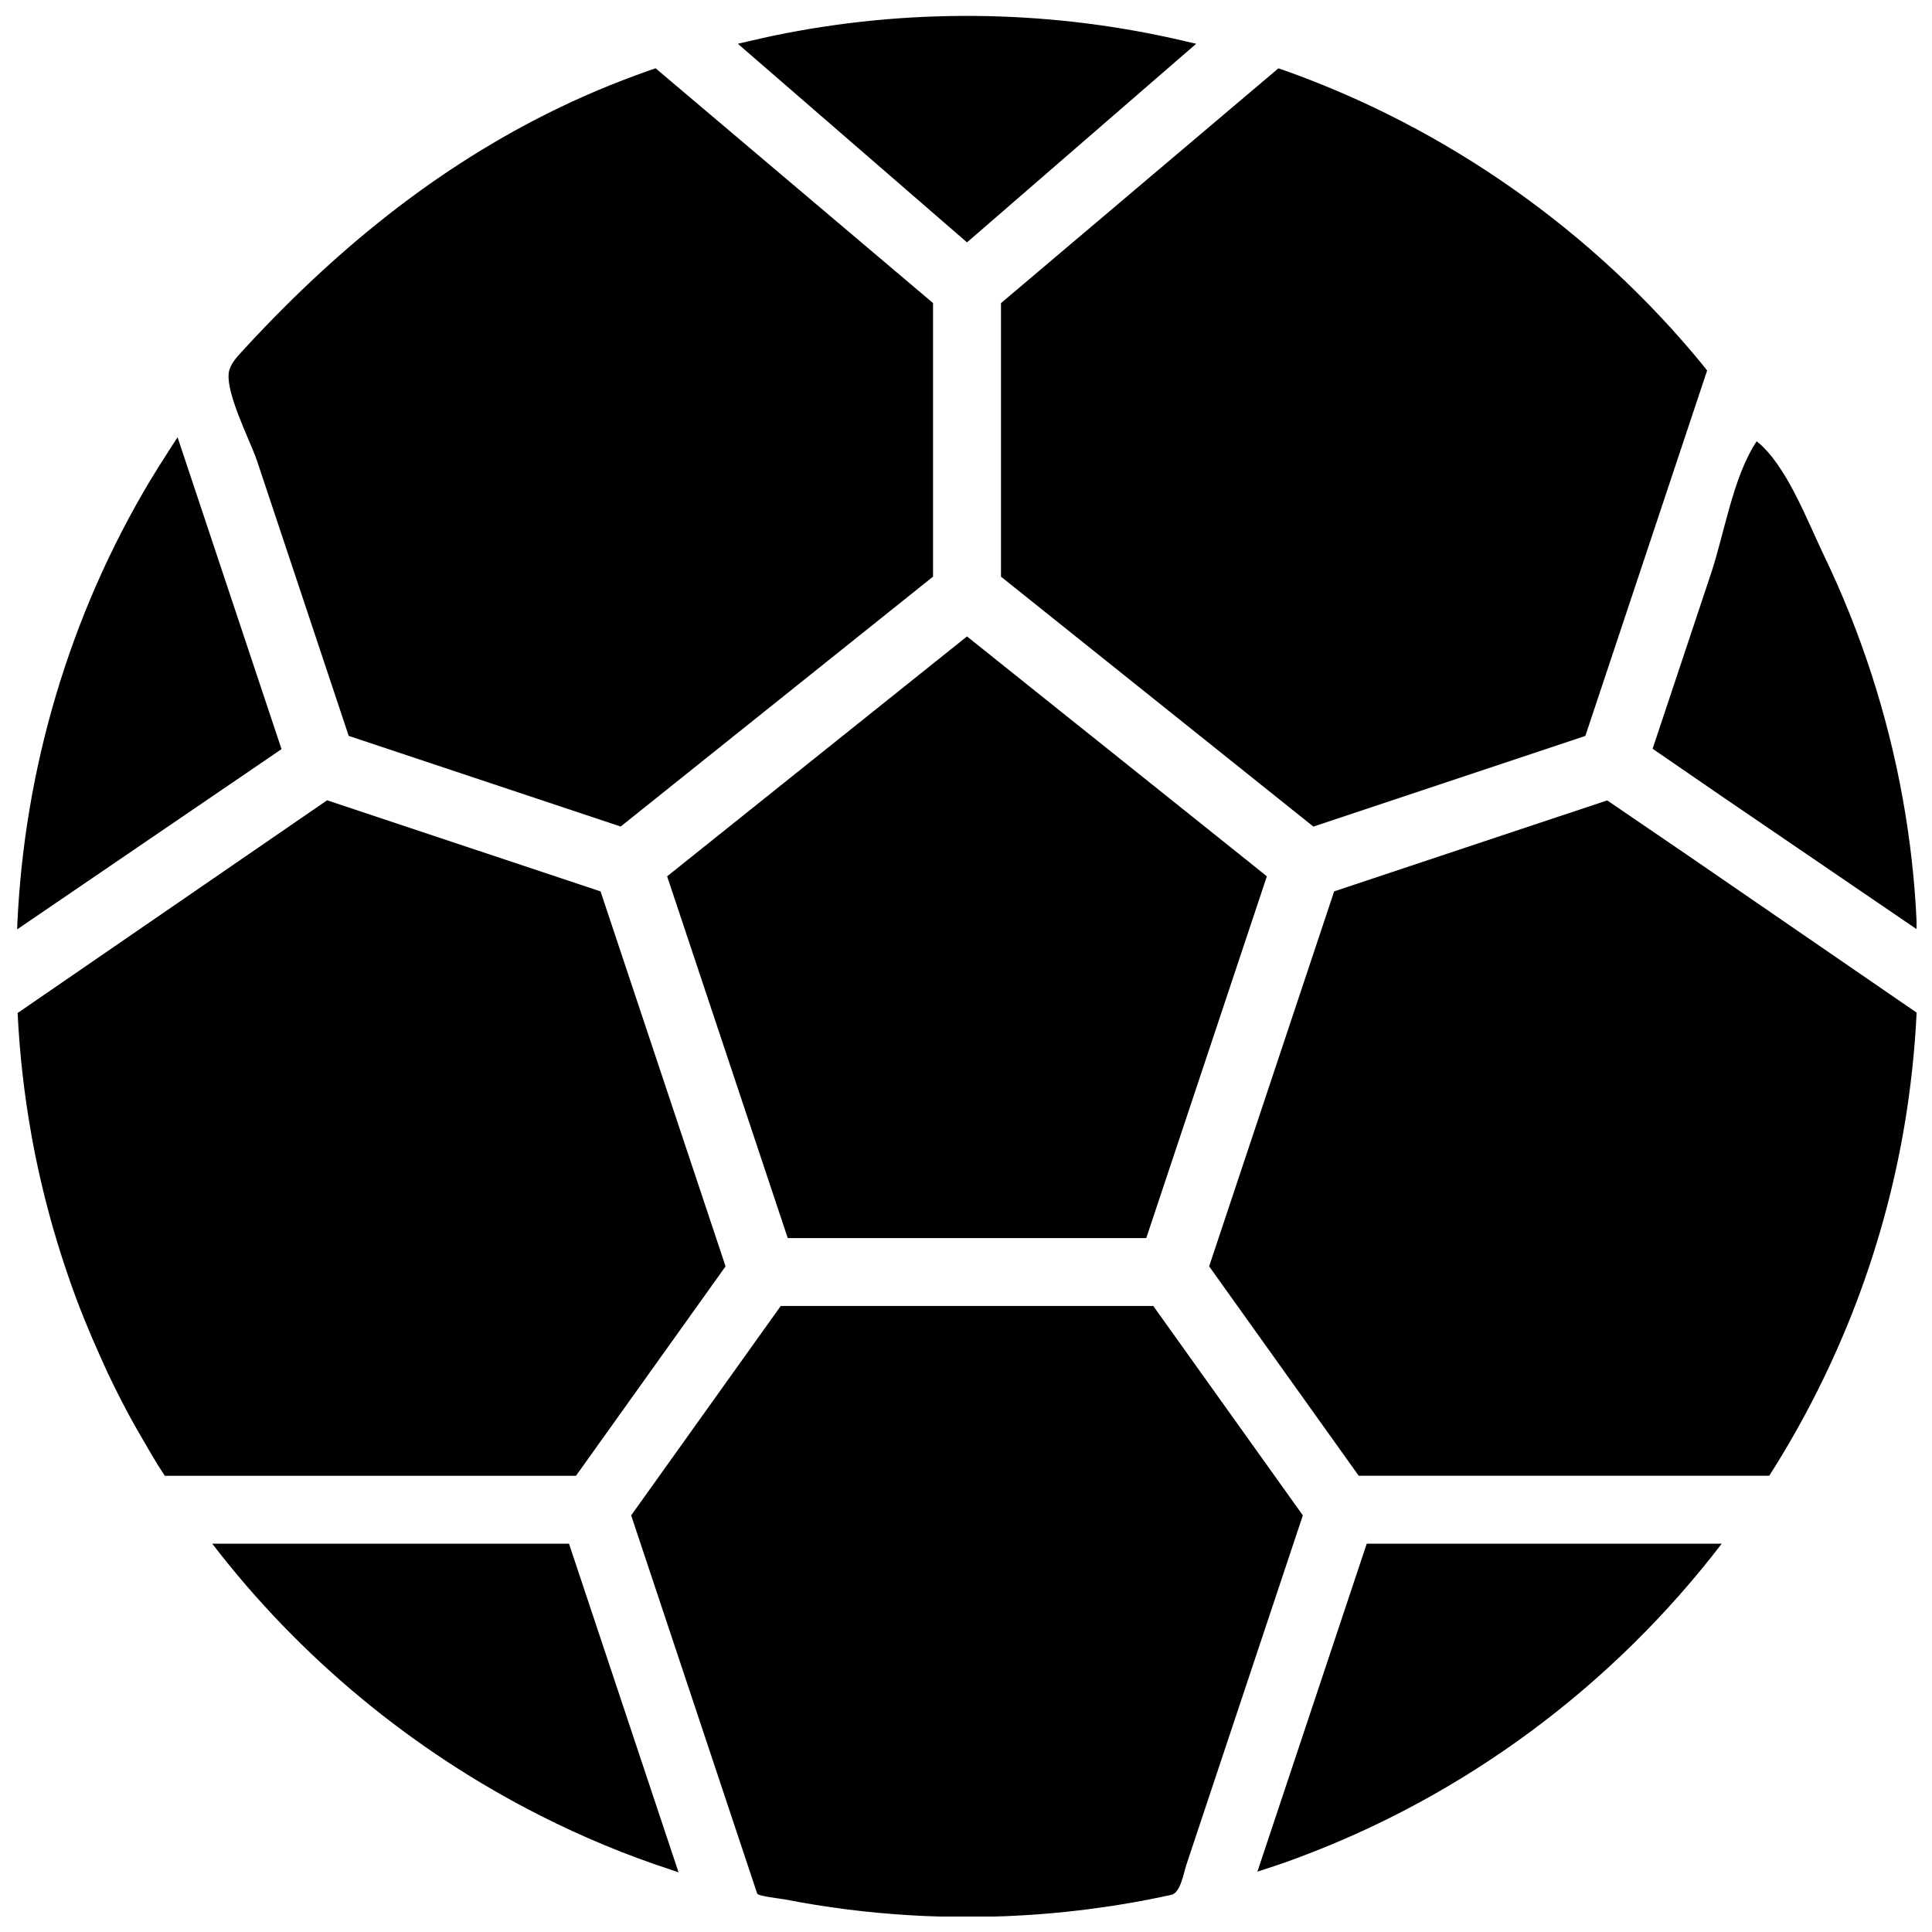 <?xml version="1.0" encoding="UTF-8"?>
<!-- Uploaded to: ICON Repo, www.svgrepo.com, Generator: ICON Repo Mixer Tools -->
<svg width="800px" height="800px" version="1.1" viewBox="144 144 512 512" xmlns="http://www.w3.org/2000/svg">
 <defs>
  <clipPath id="f">
   <path d="m339 148.09h122v60.906h-122z"/>
  </clipPath>
  <clipPath id="e">
   <path d="m581 260h70.902v131h-70.902z"/>
  </clipPath>
  <clipPath id="d">
   <path d="m311 490h179v161.9h-179z"/>
  </clipPath>
  <clipPath id="c">
   <path d="m464 356h187.9v180h-187.9z"/>
  </clipPath>
  <clipPath id="b">
   <path d="m148.09 259h70.906v132h-70.906z"/>
  </clipPath>
  <clipPath id="a">
   <path d="m148.09 356h188.91v180h-188.91z"/>
  </clipPath>
 </defs>
 <g clip-path="url(#f)">
  <path d="m461 155.6c-0.883-0.215-1.781-0.406-2.664-0.621-34.52-8.18-70.801-8.953-105.64-2.258-3.5 0.664-6.984 1.43-10.457 2.25-0.898 0.215-1.809 0.406-2.699 0.629l60.73 52.633z"/>
 </g>
 <path d="m214.29 230.57c-2.113 2.195-4.203 4.426-6.273 6.688-1.285 1.402-2.602 2.863-3.195 4.672-1.684 5.109 5.523 18.914 7.254 24.09 3.519 10.547 7.027 21.094 10.547 31.629 4.598 13.785 9.188 27.582 13.785 41.367l72.07 24.027 82.789-66.23v-72.496l-73.527-62.219c-0.457 0.16-0.926 0.305-1.387 0.469-4.879 1.719-9.684 3.562-14.426 5.57-33.934 14.445-62.379 36.168-87.637 62.434z"/>
 <path d="m482.79 162.11-73.52 62.219v72.492l82.789 66.23 72.078-24.027 7.918-23.758 24.352-73.07c-0.434-0.531-0.836-1.09-1.277-1.621-29.031-35.418-67.824-62.723-110.98-78.008-0.449-0.16-0.906-0.305-1.359-0.457z"/>
 <g clip-path="url(#e)">
  <path d="m597.41 296.07-15.449 46.359 18.789 12.914 51.23 34.934c-0.008-0.441-0.008-0.883-0.027-1.324-0.961-22.461-5.019-44.77-11.941-66.148-3.519-10.887-7.785-21.535-12.75-31.836-4.328-8.973-9.871-23.82-17.719-30.027-6.254 9.34-8.516 24.289-12.133 35.129z"/>
 </g>
 <g clip-path="url(#d)">
  <path d="m489.27 545.59-39.641-55.496h-98.723l-39.641 55.496s33.395 100.18 33.402 100.23c0.234 0.684 6.469 1.375 7.262 1.531 2.746 0.539 5.488 1.027 8.25 1.465 5.516 0.891 11.059 1.594 16.621 2.106 11.121 1.035 22.316 1.332 33.484 0.891 14.848-0.586 29.641-2.477 44.156-5.668 2.41-0.531 3.223-5.731 3.941-7.891 1.375-4.148 2.762-8.289 4.141-12.438 3.742-11.223 7.488-22.441 11.223-33.664 3.562-10.691 7.129-21.383 10.691-32.07 1.621-4.824 3.223-9.656 4.832-14.488z"/>
 </g>
 <path d="m294.79 553.09h-94.547c23.102 30.109 53.004 54.875 86.855 72.016 11.266 5.715 22.973 10.574 34.988 14.488 0.586 0.188 1.152 0.406 1.738 0.594z"/>
 <g clip-path="url(#c)">
  <path d="m590.42 370.09-20.5-13.977-72.359 24.117-33.125 99.363 39.641 55.496h108.79c18.312-28.734 31.008-61.363 36.41-96.395 0.035-0.242 0.07-0.484 0.109-0.738 1.27-8.406 2.125-16.945 2.539-25.602z"/>
 </g>
 <g clip-path="url(#b)">
  <path d="m148.59 388.96c-0.02 0.441-0.02 0.883-0.035 1.324l70.055-47.758-27.555-82.652c-0.953 1.422-1.855 2.879-2.781 4.32-1.52 2.367-3.023 4.742-4.473 7.144-21.273 35.527-33.367 76.266-35.211 117.62z"/>
 </g>
 <g clip-path="url(#a)">
  <path d="m170.63 503.6c0.664 1.465 1.305 2.953 1.988 4.398 1.816 3.832 3.734 7.613 5.75 11.355 1.16 2.152 2.394 4.258 3.617 6.371 1.242 2.16 2.492 4.309 3.797 6.434 0.613 0.988 1.27 1.961 1.891 2.941h108.97l39.641-55.496-33.133-99.367-72.465-24.152-82.016 56.375c0.523 10.852 1.746 21.605 3.644 32.215 0.027 0.145 0.055 0.277 0.07 0.422 2.781 15.387 7.012 30.441 12.57 45.004 0.469 1.215 0.945 2.43 1.441 3.637 1.34 3.309 2.754 6.606 4.231 9.863z"/>
 </g>
 <path d="m479.73 376.23-3.867-3.102-75.598-60.473-79.469 63.574 31.965 95.875h95.008z"/>
 <path d="m600.28 553.09h-94.082l-28.977 86.918c3.086-0.988 6.164-2.008 9.188-3.113 0.207-0.07 0.414-0.145 0.621-0.227 45.266-16.648 84.418-45.957 113.25-83.578z"/>
</svg>